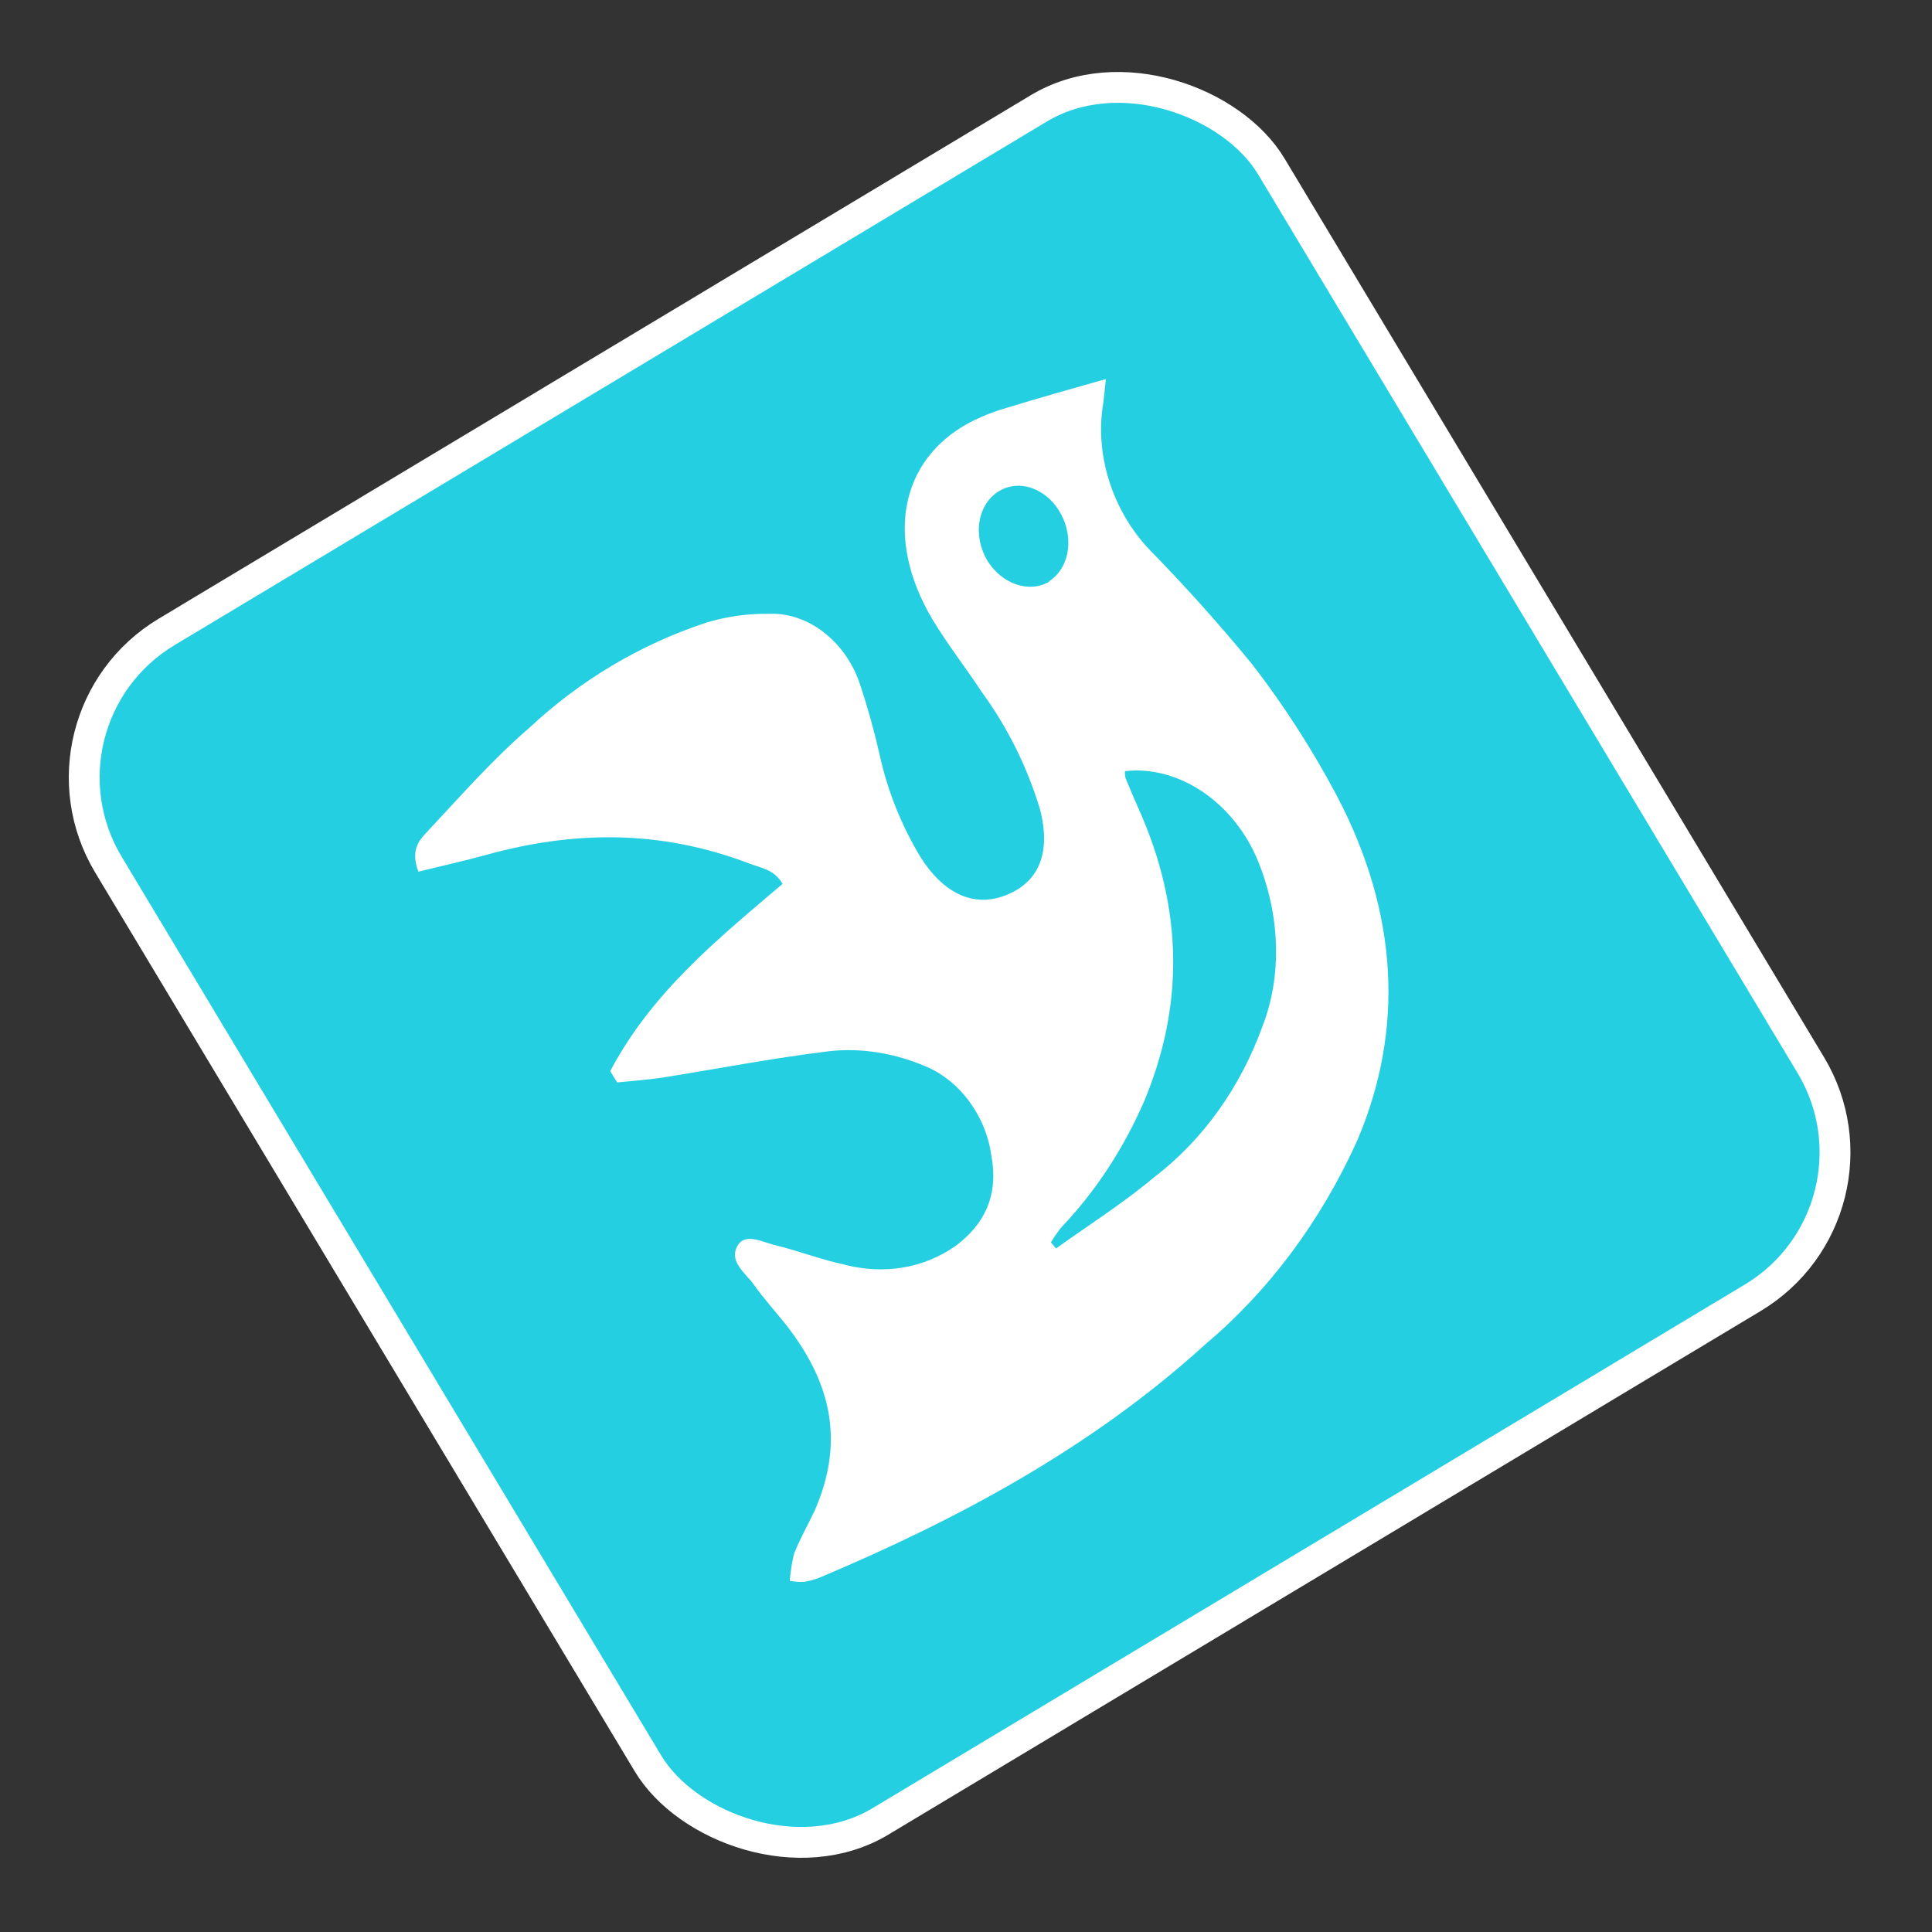 <?xml version="1.0" encoding="UTF-8"?> <svg xmlns="http://www.w3.org/2000/svg" width="96" height="96" viewBox="0 0 96 96" fill="none"><rect x="0" y="0" width="96" height="96" fill="#333333" stroke="none"/> <rect x="1.051" y="35.739" width="67.399" height="68.931" rx="8.425" transform="rotate(-30.976 1.051 35.739)" fill="#25CFE2" stroke="white" stroke-width="1.532"></rect> <path d="M30.321 53.225C32.395 49.297 35.65 46.675 38.885 43.919C38.469 43.195 37.795 43.125 37.221 42.904C32.743 41.193 28.436 41.305 24.218 42.463C23.096 42.773 21.956 43.025 20.789 43.313C20.366 42.181 20.879 41.702 21.256 41.298C22.896 39.541 24.498 37.72 26.297 36.169C28.846 33.789 31.829 32.015 35.097 30.937C36.12 30.626 37.194 30.479 38.291 30.499C39.219 30.475 40.169 30.813 40.98 31.457C41.791 32.102 42.414 33.012 42.745 34.036C43.122 35.174 43.443 36.327 43.706 37.489C44.101 39.305 44.806 41.061 45.781 42.656C46.925 44.42 48.389 45.087 49.937 44.5C51.605 43.867 52.231 42.412 51.689 40.252C51.058 38.139 50.065 36.136 48.769 34.365C47.969 33.143 47.056 31.993 46.31 30.738C43.977 26.776 44.712 22.88 48.13 21.023C48.728 20.71 49.355 20.458 50.005 20.27C51.608 19.777 53.218 19.328 54.95 18.834C54.908 19.214 54.873 19.62 54.822 20.026C54.609 21.271 54.708 22.601 55.108 23.879C55.508 25.157 56.194 26.335 57.097 27.292C58.875 29.108 60.582 31.011 62.21 32.995C63.785 35.033 65.193 37.218 66.413 39.515C69.502 45.385 69.78 51.186 67.437 56.681C65.623 60.691 63.05 64.14 59.871 66.819C54.209 71.954 47.635 75.476 40.722 78.393C40.462 78.496 40.19 78.568 39.91 78.606C39.69 78.611 39.467 78.593 39.245 78.551C39.278 78.078 39.353 77.616 39.467 77.171C39.764 76.443 40.145 75.762 40.478 75.07C41.9 71.817 41.448 68.881 39.06 65.83C38.537 65.174 37.966 64.547 37.453 63.825C37.048 63.262 36.253 62.727 36.608 61.973C36.963 61.219 37.821 61.694 38.479 61.863C39.618 62.133 40.78 62.586 41.938 62.834C43.924 63.355 45.913 63.02 47.496 61.899C48.865 60.874 49.639 59.463 49.259 57.417C49.123 56.431 48.726 55.475 48.121 54.675C47.517 53.876 46.732 53.269 45.871 52.936C44.222 52.256 42.499 52.03 40.861 52.278C38.209 52.612 35.598 53.117 32.963 53.538C32.216 53.652 31.436 53.708 30.668 53.786L30.321 53.225ZM55.893 38.334C55.892 38.441 55.902 38.55 55.925 38.658C56.126 39.149 56.334 39.639 56.55 40.127C58.858 45.246 58.788 50.074 56.862 54.698C55.832 57.075 54.44 59.198 52.739 60.984C52.551 61.22 52.377 61.47 52.219 61.734L52.474 62.036C54.102 60.868 55.801 59.793 57.342 58.502C59.771 56.647 61.636 54.041 62.751 50.946C63.223 49.713 63.444 48.348 63.401 46.939C63.358 45.53 63.052 44.108 62.502 42.764C61.922 41.358 60.956 40.153 59.761 39.345C58.567 38.538 57.214 38.174 55.923 38.315L55.893 38.334ZM52.097 28.901C52.585 28.603 52.924 28.087 53.041 27.461C53.159 26.836 53.045 26.151 52.725 25.554C52.569 25.258 52.366 24.993 52.127 24.773C51.888 24.554 51.617 24.385 51.333 24.277C51.048 24.168 50.754 24.122 50.468 24.142C50.181 24.162 49.909 24.246 49.667 24.39C49.412 24.535 49.193 24.741 49.023 24.996C48.853 25.25 48.736 25.547 48.678 25.869C48.62 26.191 48.623 26.532 48.687 26.871C48.751 27.209 48.874 27.539 49.049 27.839C49.4 28.414 49.919 28.844 50.499 29.039C51.079 29.235 51.675 29.181 52.163 28.889L52.097 28.901Z" fill="white"></path> </svg> 